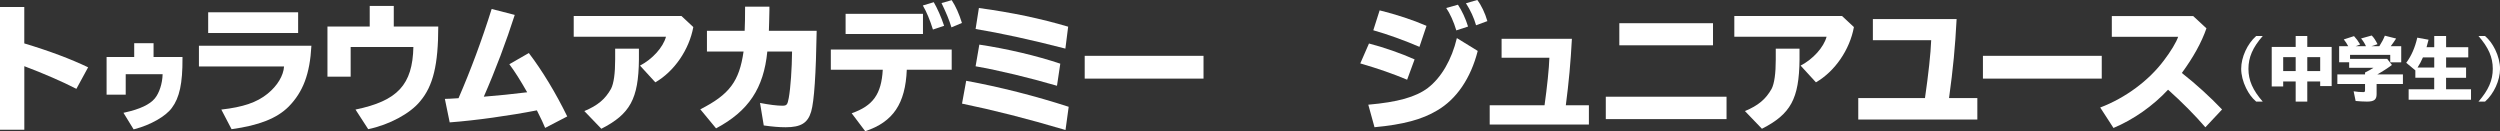 <?xml version="1.0" encoding="UTF-8"?><svg id="b" xmlns="http://www.w3.org/2000/svg" width="764.84" height="40.15" viewBox="0 0 764.84 40.15"><rect x="0" y="0" width="764.84" height="40.15" fill="#333333" stroke="none"/><g id="c"><g><path d="M7.44,2.15H0V39.69H7.44V20.25c5.83,2.2,11.58,4.69,15.93,6.93l3.59-6.59c-5.33-2.54-11.67-4.95-19.53-7.31V2.15Z" fill="#fff"/><path d="M46.98,17.44v-4.23h-5.92v4.23h-8.45v11.53h5.85v-6.26h11.29c-.06,2.8-1,5.74-2.4,7.42-1.51,1.83-4.54,3.26-9,4.25l-.58,.13,3.11,5.07,.3-.08c4.83-1.24,9.52-3.91,11.39-6.48,2.35-3.12,3.3-7.52,3.26-15.17v-.42h-8.86Z" fill="#fff"/><path d="M60.86,20.33h26.04c-.17,2.79-2.03,5.92-5.07,8.37-3.25,2.62-7.4,4.06-14.12,4.82l3.13,6c8.37-1.14,13.86-3.3,17.46-6.89,4.44-4.52,6.51-10.02,6.97-18.64H60.86v6.34Z" fill="#fff"/><rect x="63.69" y="3.76" width="27.52" height="6.34" fill="#fff"/><path d="M120.46,1.82h-7.35v6.3h-12.93v15.34h7.1V14.37h19.19c-.25,11.54-4.82,16.48-17.71,19.15l3.89,6c6.47-1.35,12.89-4.82,15.89-8.54,3.97-4.69,5.54-11.16,5.54-22.87h-13.61V1.82Z" fill="#fff"/><path d="M155.83,19.65c1.73,2.32,3.38,4.95,5.45,8.58-4.4,.55-9,1.01-13.27,1.35,3.59-8.16,6.93-17.08,9.47-25.02l-7.06-1.82c-3,9.55-6.38,18.64-10.14,27.3-1.73,.13-3.63,.21-4.18,.21l1.48,7.19c7.9-.59,18.17-2.03,26.67-3.68l.21,.42c1.27,2.54,1.61,3.25,2.32,4.95l6.76-3.51c-3.47-7.1-7.57-13.91-11.75-19.4l-5.96,3.42Z" fill="#fff"/><path d="M188.2,18.22c0,4.23-.42,7.31-1.27,8.96-1.78,3.17-4.1,5.11-8.16,6.8l5.2,5.41c8.79-4.48,11.37-9.13,11.5-21.13v-3.38h-7.27v3.34Z" fill="#fff"/><path d="M175.52,4.9v6.34h28.23c-.89,3.26-4.14,6.85-7.95,8.83l4.69,5.12c5.79-3.34,10.35-9.98,11.62-16.91l-3.63-3.38h-32.97Z" fill="#fff"/><path d="M235.39,2.83v-.8h-7.44c0,3.63-.04,5.07-.13,7.4h-11.54v6.34h11.2c-1.31,9.13-4.31,13.14-13.23,17.67l4.82,5.83c9.93-5.28,14.58-12.26,15.68-23.5h7.57c-.04,5.16-.46,11.2-1.01,14.2-.38,2.07-.59,2.37-1.99,2.37-1.56,0-4.02-.3-6.8-.85l1.14,6.89c2.71,.38,4.69,.55,6.72,.55,4.65,0,6.76-1.31,7.78-4.78,.93-3.08,1.48-11.62,1.69-24.72h-14.62c.08-1.86,.08-3,.17-6.59Z" fill="#fff"/><path d="M254.18,21.34h15.89c-.42,7.44-2.96,11.03-9.51,13.31l4.14,5.49c8.54-2.83,12.3-8.41,12.72-18.81h13.74v-6.17h-36.98v6.17Z" fill="#fff"/><rect x="258.7" y="4.23" width="23.67" height="6.17" fill="#fff"/><path d="M288.84,7.9c-.89-2.71-2.11-5.41-3.17-7.23l-3.34,1.01c1.1,1.82,2.24,4.61,3.09,7.36l3.42-1.14Z" fill="#fff"/><path d="M288.04,.93c1.44,3,2.37,5.2,3.04,7.44l3.21-1.35c-.85-2.75-1.9-5.11-3.13-6.97l-3.13,.89Z" fill="#fff"/><path d="M326.78,8.16c-8.28-2.45-17.2-4.35-27.3-5.71l-1.01,6.42c7.48,1.23,17.2,3.34,27.47,6l.85-6.72Z" fill="#fff"/><path d="M294.32,31.7c9.47,1.95,19.65,4.52,31.66,8.07l.97-7.1c-10.02-3.25-21.09-6.09-31.36-7.95l-1.27,6.97Z" fill="#fff"/><path d="M324.38,19.48c-7.19-2.41-16.27-4.56-24.77-5.83l-1.14,6.63c7.4,1.31,16.15,3.42,24.9,5.96l1.01-6.76Z" fill="#fff"/><rect x="331.85" y="17.08" width="36.35" height="6.97" fill="#fff"/><path d="M449.13,8.12c-.72-2.37-1.9-4.9-3.09-6.68l-3.59,1.01c1.1,1.56,2.33,4.27,3.09,6.85l3.59-1.18Z" fill="#fff"/><path d="M448.49,1.01c1.35,2.07,2.45,4.44,3.09,6.72l3.46-1.27c-.68-2.41-1.9-4.95-3.09-6.47l-3.46,1.01Z" fill="#fff"/><path d="M436.41,7.9c-4.1-1.78-9.21-3.47-14.33-4.73l-1.94,6.09c4.35,1.23,9.38,3.04,14.12,5.07l2.16-6.42Z" fill="#fff"/><path d="M432.77,18.17c-3.93-1.78-9.64-3.76-13.95-4.86l-2.66,6.09c5.54,1.61,10.1,3.21,14.33,4.99l2.28-6.21Z" fill="#fff"/><path d="M436.83,26.92c-3.76,2.79-9.17,4.31-18.22,5.11l1.9,6.89c8.71-.8,14.58-2.37,19.15-5.12,5.96-3.46,10.31-9.89,12.43-18.22l-6.38-3.93c-1.56,6.59-4.78,12.13-8.88,15.26Z" fill="#fff"/><path d="M480.9,11.88h-21.51v5.79h14.62c-.08,3.13-.72,9.13-1.48,14.54h-16.78v5.88h30.35v-5.88h-7.06c.93-7.14,1.48-13.14,1.86-20.33Z" fill="#fff"/><rect x="495.41" y="7.1" width="28.66" height="6.76" fill="#fff"/><rect x="491.27" y="29.59" width="36.94" height="6.85" fill="#fff"/><path d="M530.59,4.9v6.34h28.23c-.89,3.26-4.14,6.85-7.95,8.83l4.69,5.12c5.79-3.34,10.36-9.98,11.62-16.91l-3.63-3.38h-32.97Z" fill="#fff"/><path d="M543.27,18.22c0,4.23-.42,7.31-1.27,8.96-1.78,3.17-4.1,5.11-8.16,6.8l5.2,5.41c8.79-4.48,11.37-9.13,11.5-21.13v-3.38h-7.27v3.34Z" fill="#fff"/><path d="M598.59,5.83h-25.61v6.47h17.84c-.13,3.93-.85,10.44-1.9,17.71h-20.41v6.55h36.43v-6.55h-8.66c1.27-9.21,1.86-15.51,2.32-24.18Z" fill="#fff"/><rect x="606.65" y="17.08" width="36.35" height="6.97" fill="#fff"/><path d="M667.51,22.32c3.46-4.73,6-9.26,7.52-13.65l-4.06-3.76h-24.89v6.34h20.29c-.51,1.61-2.28,4.52-4.35,7.23-4.61,6.17-11.79,11.5-19.49,14.41l4.06,6.26c6.13-2.58,12-6.68,16.7-11.71,4.18,3.72,8.28,7.86,11.41,11.5l5.11-5.45c-3.68-3.85-8.03-7.82-12.3-11.16Z" fill="#fff"/><path d="M690.25,11.01c-2.71,2.39-4.59,6.49-4.59,10.04,0,1.84,.53,3.93,1.48,5.88,.89,1.78,1.73,2.94,3.11,4.16h2.01c-3.06-3.51-4.38-6.49-4.38-10.02s1.29-6.53,4.38-10.06h-2.01Z" fill="#fff"/><path d="M705.88,11.01h-3.55v3.34h-7.33v12.11h3.51v-1.54h3.82v6.17h3.55v-6.17h3.95v1.42h3.51V14.35h-7.46v-3.34Zm-3.55,10.74h-3.82v-4.27h3.82v4.27Zm7.5-4.27v4.27h-3.95v-4.27h3.95Z" fill="#fff"/><path d="M731.79,19.89l-1.46-1.88h-11.37v-1.23h12.3v2.28h3.36v-4.92h-3.21c.91-1.23,1.06-1.44,1.65-2.35l-3.45-.87c-.42,1.06-.93,2.03-1.69,3.21h-2.41l1.86-.61c-.61-1.23-1.12-2.01-1.78-2.66l-3.25,.91c.61,.72,1.08,1.46,1.5,2.37h-3.17l1.39-.53c-.63-1.08-1.16-1.78-1.88-2.56l-3.13,1.01c.57,.72,.97,1.33,1.35,2.07h-2.77v4.92h3.06v1.69h7.44c-.53,.38-1.82,1.1-2.58,1.44v.59h-8.47v2.92h8.47v1.88c0,.48-.11,.61-.53,.61-.93,0-1.95-.08-2.96-.25l.61,2.96c1.1,.11,2.47,.19,3.46,.19,2.2,0,2.96-.59,2.96-2.28v-3.11h8.05v-2.92h-7.86c1.54-.85,3.17-1.9,4.48-2.89Z" fill="#fff"/><path d="M748.35,23.8h6.11v-3.13h-6.11v-3.11h6.78v-3.13h-6.78v-3.42h-3.63v3.42h-2.35c.29-1.01,.38-1.39,.61-2.28l-3.45-.63c-.68,3.02-1.84,5.64-3.38,7.69l2.79,2.32v2.26h5.77v3.51h-7.82v3.21h19.08v-3.21h-7.63v-3.51Zm-3.63-3.13h-5.11c.63-.97,1.14-1.94,1.65-3.11h3.46v3.11Z" fill="#fff"/><path d="M763.37,15.17c-.89-1.78-1.73-2.92-3.11-4.16h-2.01c3.09,3.55,4.38,6.51,4.38,10.04s-1.31,6.51-4.38,10.04h2.01c2.71-2.39,4.59-6.49,4.59-10.04,0-1.84-.53-3.93-1.48-5.88Z" fill="#fff"/></g></g></svg>